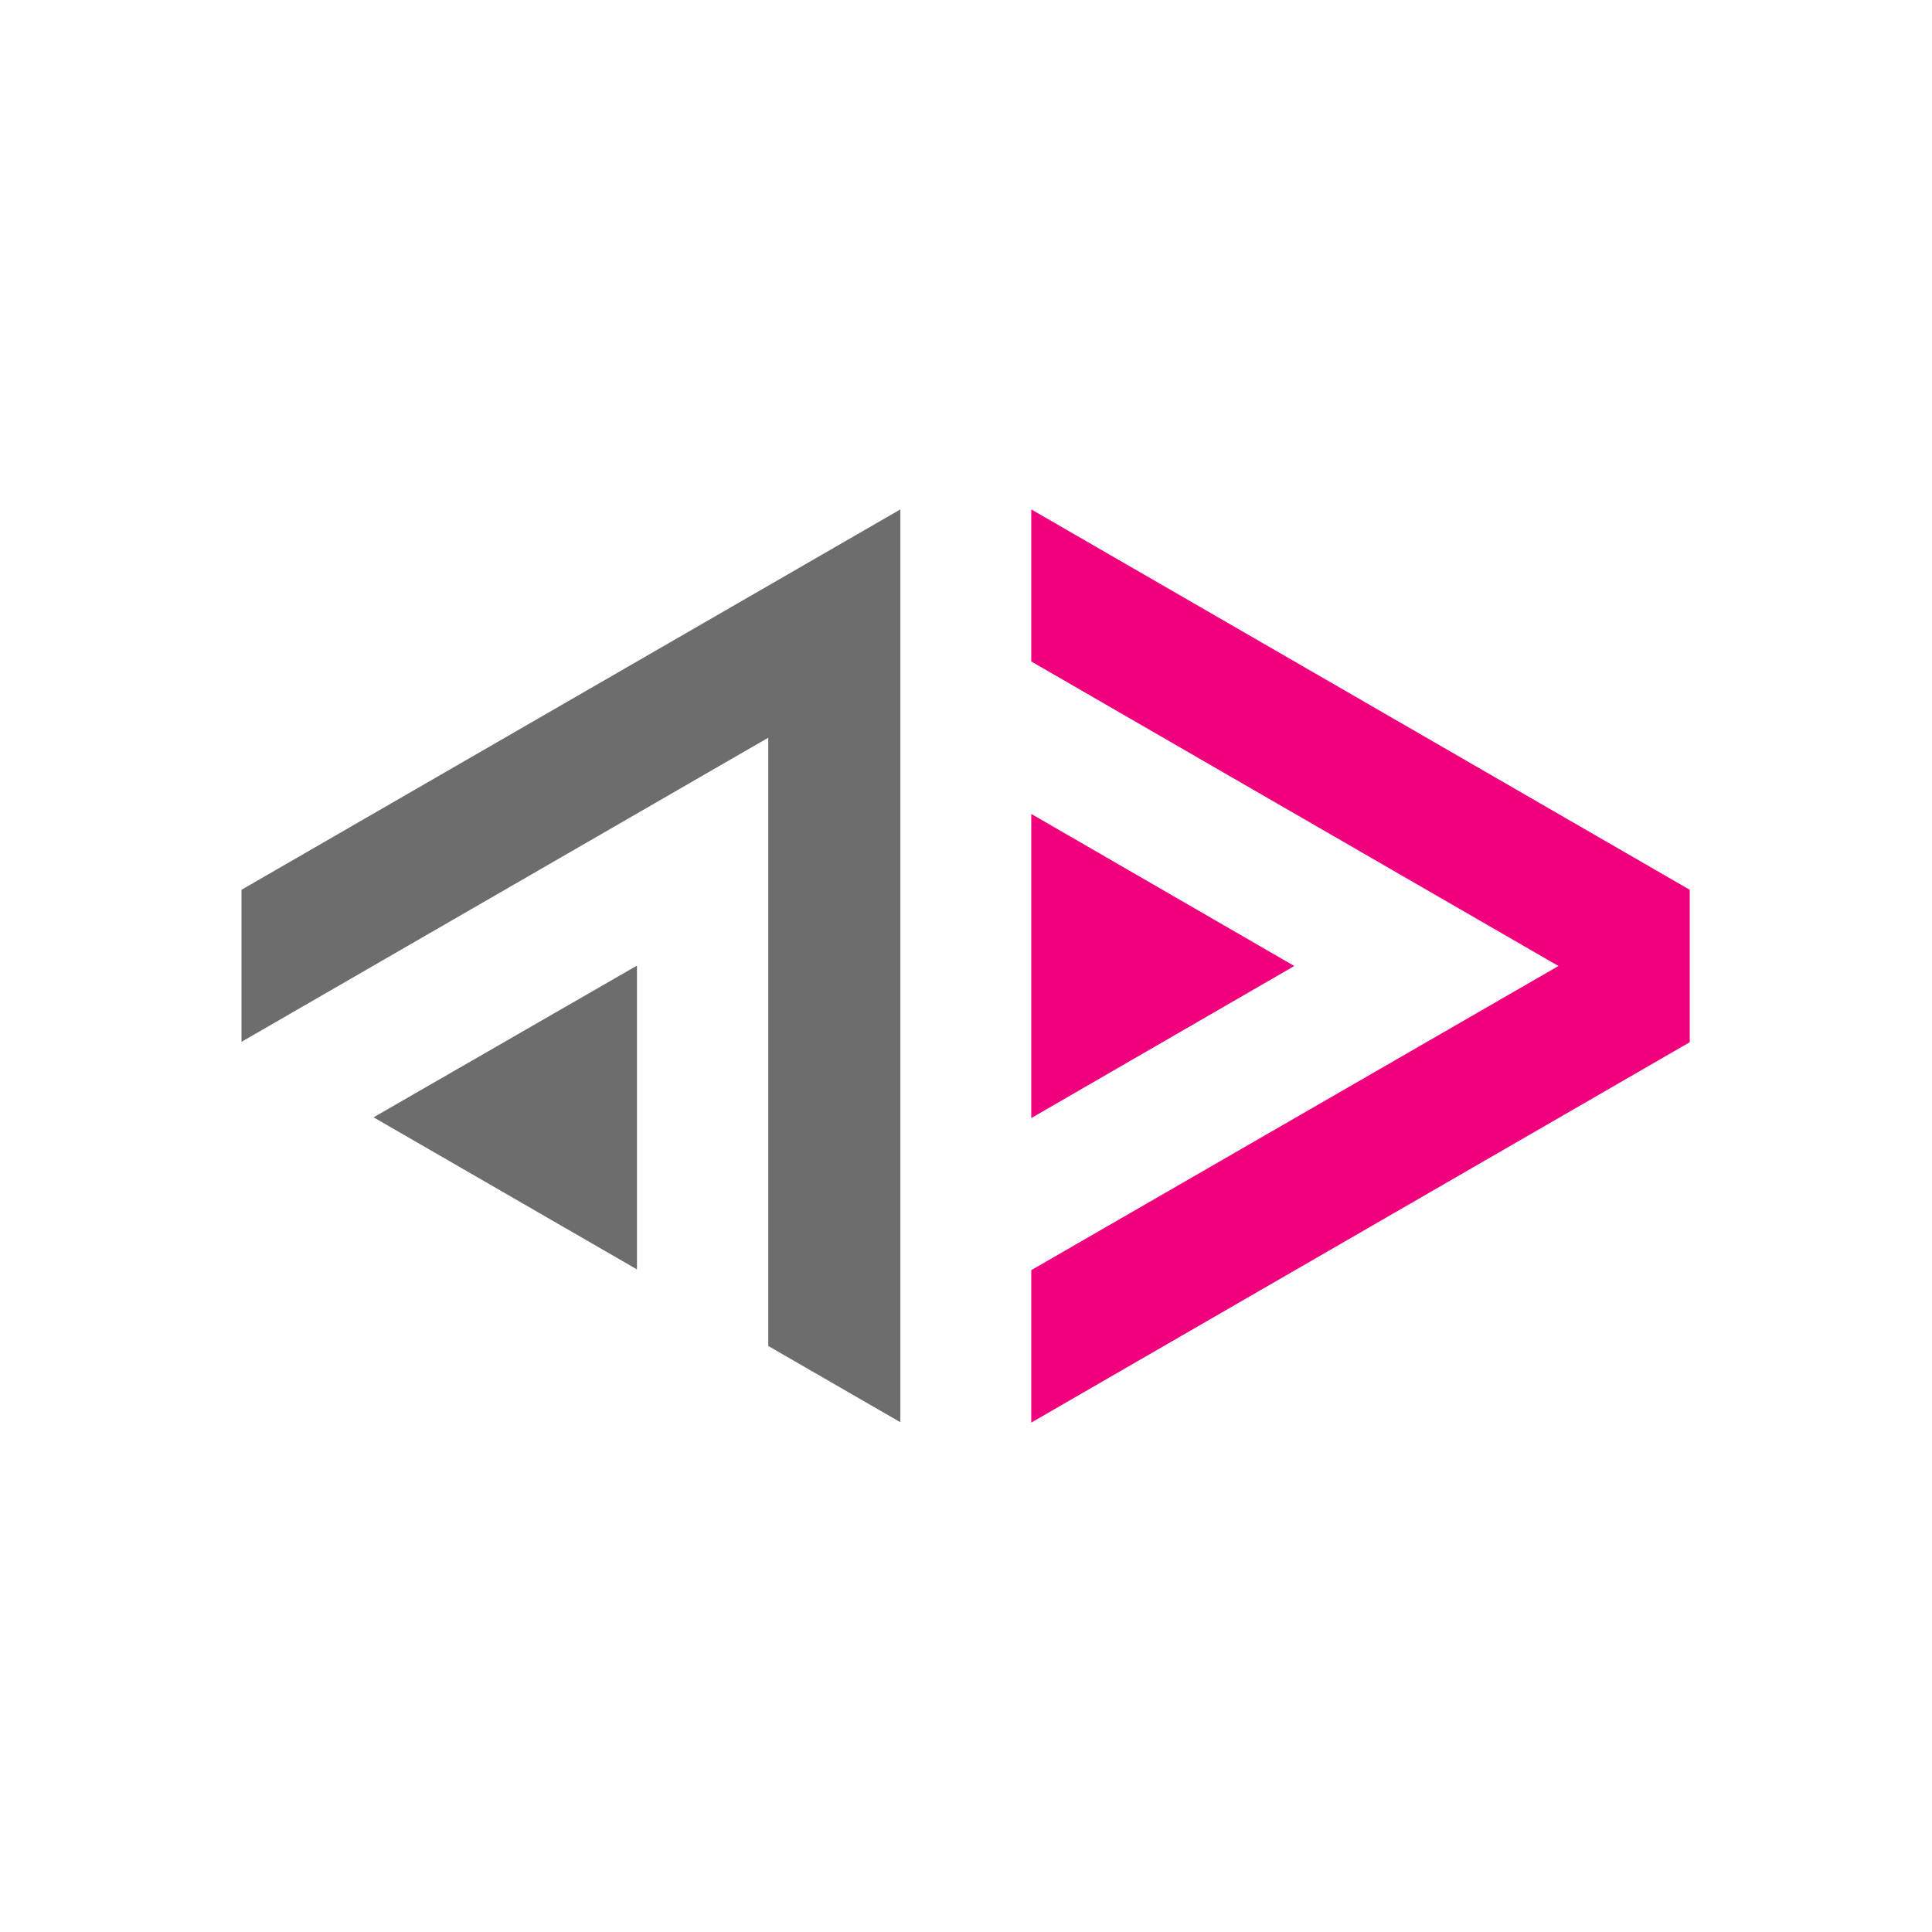 <svg xmlns="http://www.w3.org/2000/svg"
aria-label="ActivityPub" role="img"
viewBox="0 0 512 512"><path
d="m0 0H512V512H0"
fill="#fff"/><path d="M203.6 195.5v161.2l35 20.2V135L64 235.8v40.3m35 20 69.8-40.2v80.5" fill="#6d6d6d"/><path d="m413 256-139.7 80.6V377L447.8 276.2V235.8L273.3 135v40.3m0 40.4v80.6L343 256" fill="#f1007e"/></svg>